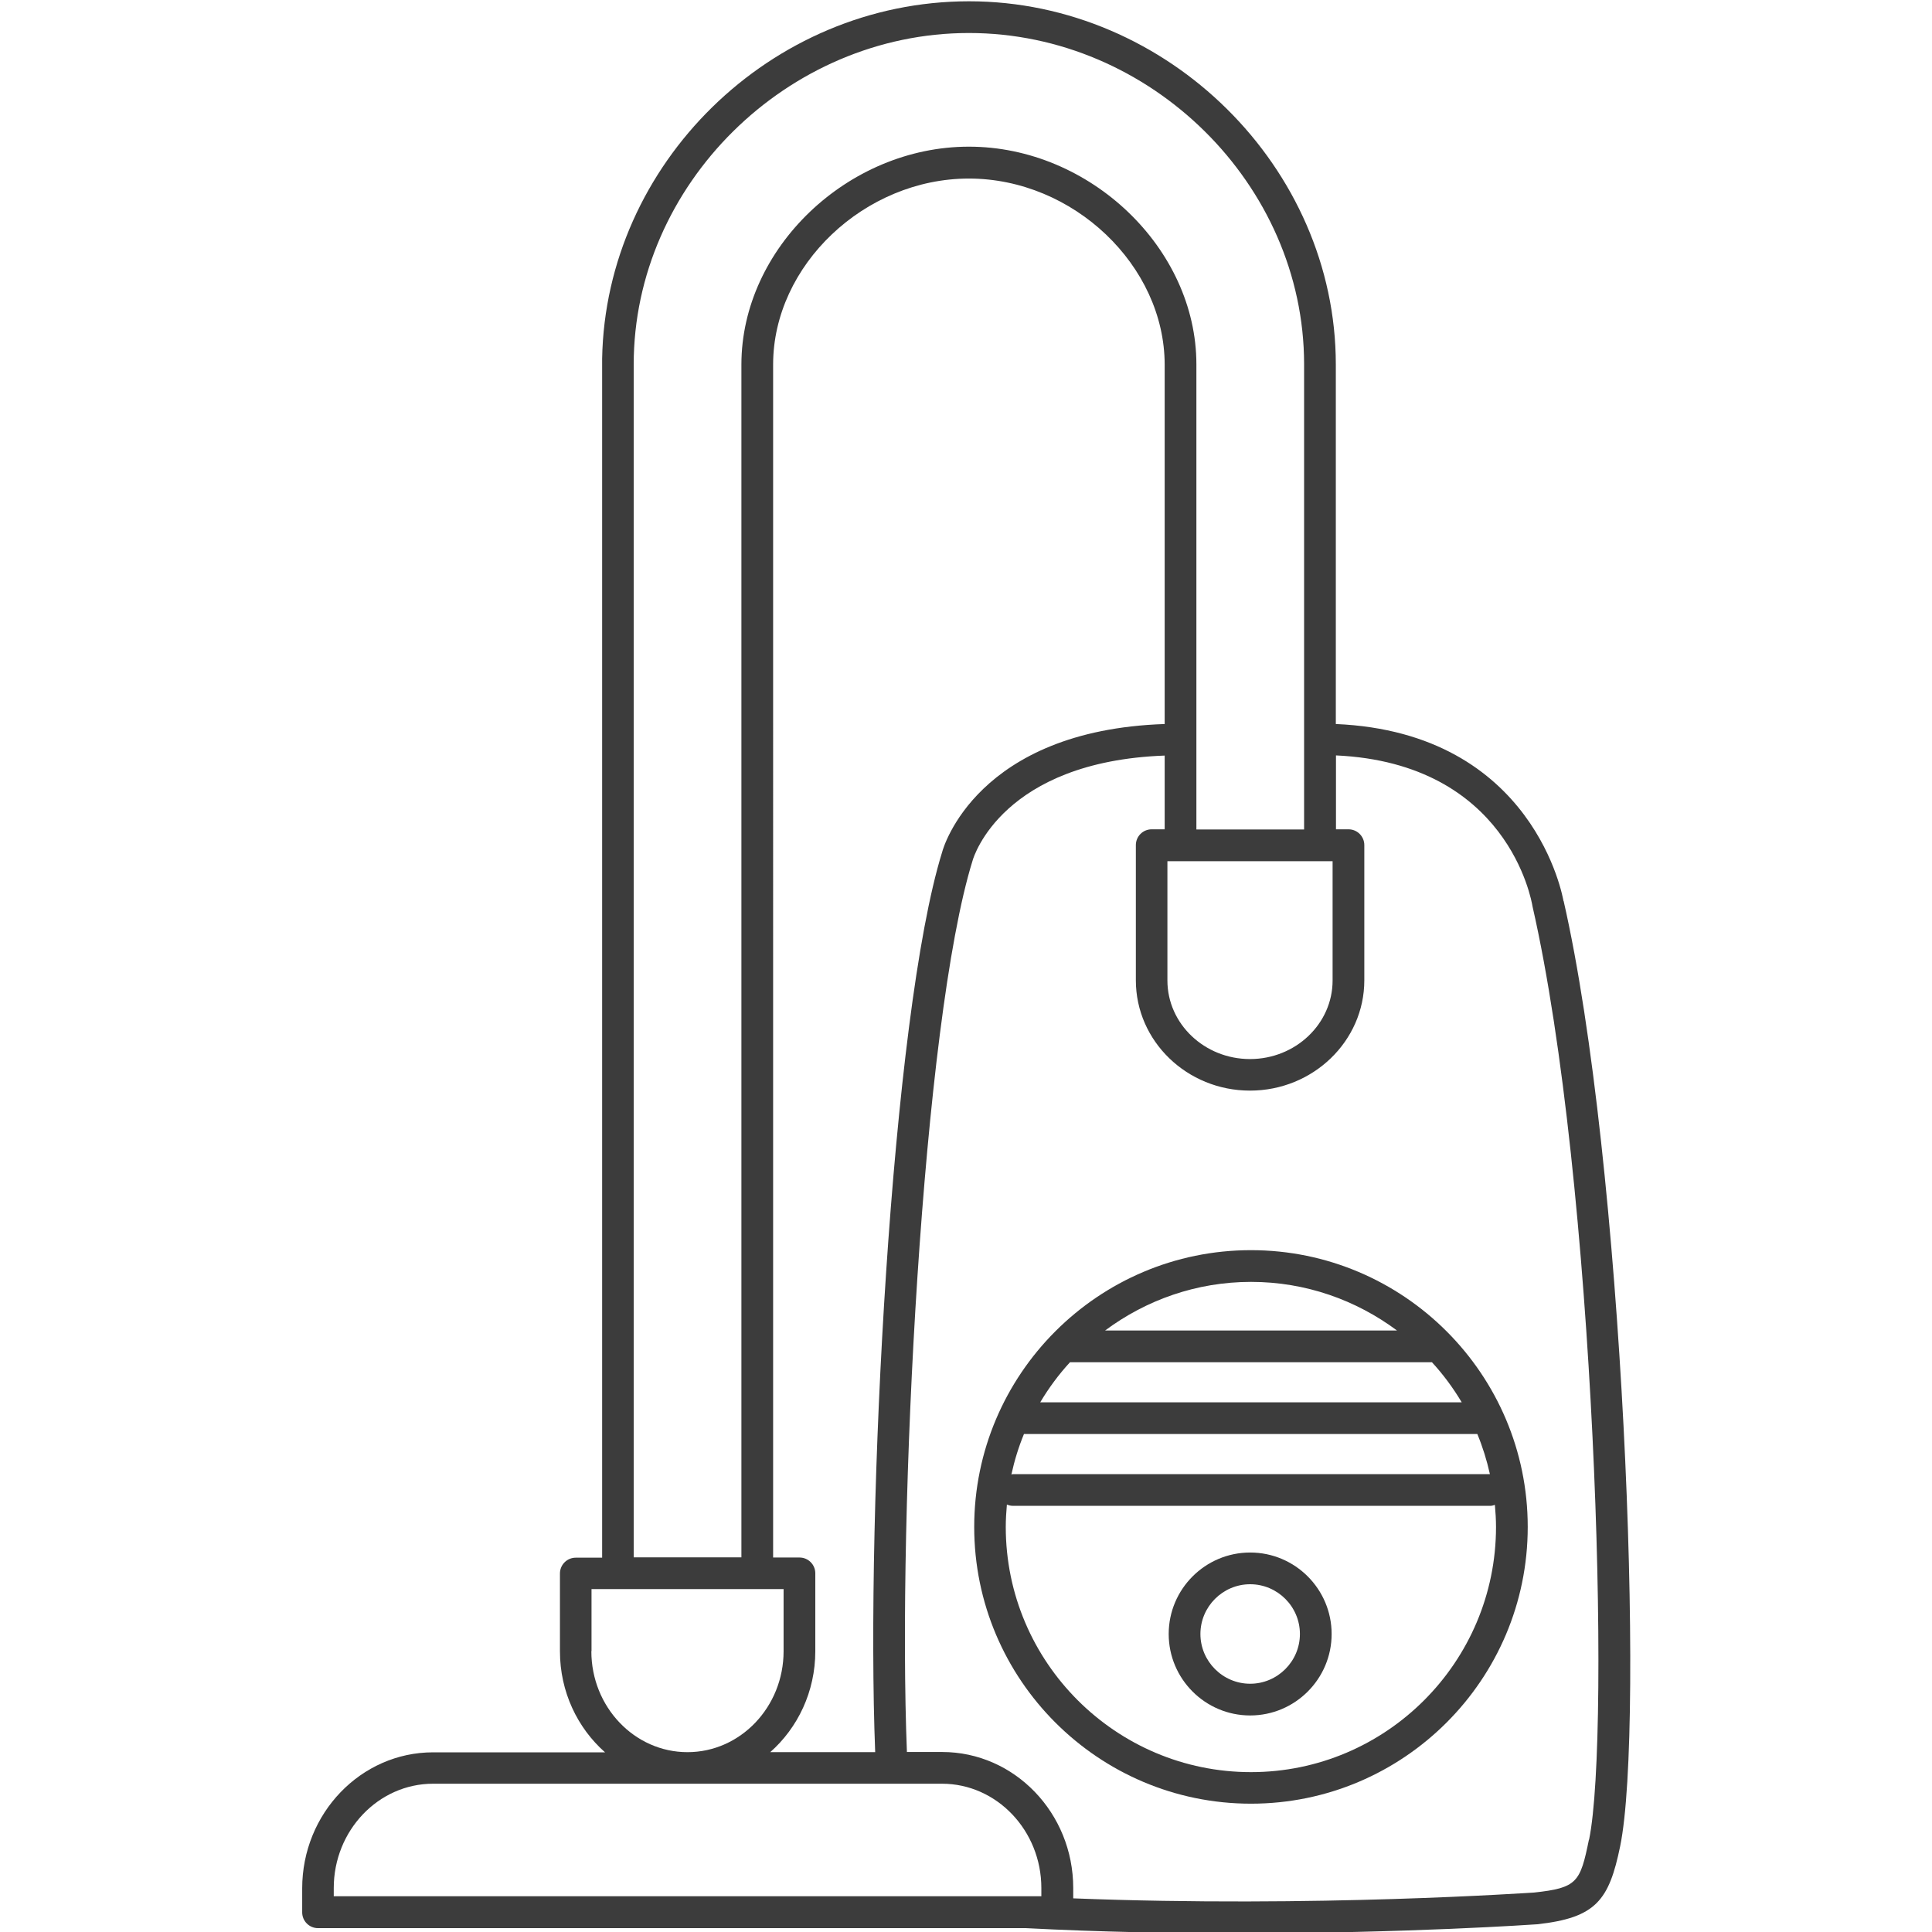<?xml version="1.0" encoding="UTF-8"?><svg id="Icons_Pfade" xmlns="http://www.w3.org/2000/svg" viewBox="0 0 120 120"><defs><style>.cls-1{fill:#3c3c3c;}</style></defs><path class="cls-1" d="m77.7,77.65c-9.48,0-17.19,7.71-17.19,17.19s7.71,17.19,17.19,17.19,17.19-7.71,17.19-17.19-7.71-17.19-17.19-17.19Zm0,1.97c3.4,0,6.53,1.13,9.07,3.02h-18.13c2.54-1.89,5.67-3.02,9.07-3.02Zm15.15,13.85c.04.45.07.91.07,1.37,0,8.4-6.83,15.23-15.22,15.23s-15.23-6.83-15.23-15.23c0-.47.03-.93.07-1.39.12.05.24.08.38.08h29.65c.1,0,.19-.03.28-.06Zm-.3-1.91h-29.64s-.06.01-.09.02c.19-.87.45-1.71.78-2.51h28.16c.33.8.59,1.63.78,2.49Zm-27.94-4.46c.53-.89,1.15-1.73,1.85-2.49h22.48c.7.76,1.32,1.6,1.85,2.49h-26.17Z"/><path class="cls-1" d="m77.65,106.55c2.79,0,5.06-2.27,5.06-5.06s-2.27-5.06-5.06-5.06-5.06,2.27-5.06,5.06,2.27,5.06,5.06,5.06Zm0-8.15c1.7,0,3.09,1.39,3.09,3.09s-1.39,3.09-3.09,3.09-3.09-1.39-3.09-3.09,1.39-3.09,3.09-3.09Z"/><path class="cls-1" d="m97.11,55.96c-.02-.11-1.76-10.46-14.14-10.99v-22.29s0-.03,0-.04C82.97,10.41,72.54.08,60.19.08s-22.58,10.13-22.79,22.2c0,.02,0,.05,0,.08v74.39h-1.64c-.54,0-.98.44-.98.98v4.84c0,2.51,1.09,4.76,2.8,6.27h-10.68c-4.48,0-8.13,3.79-8.13,8.45v1.49c0,.54.44.98.98.98h43.97c4.6.24,9.13.32,13.25.32,10.46,0,18.36-.55,18.5-.56,3.67-.4,4.47-1.5,5.16-4.84,1.55-7.52.18-42.58-3.51-58.72ZM39.36,22.64c0-11.16,9.53-20.59,20.82-20.59s20.81,9.41,20.82,20.56c0,.01,0,.03,0,.04v28.87h-6.69v-28.89c0-7.2-6.6-13.52-14.13-13.52s-14.13,6.32-14.13,13.53v74.09h-6.69V22.64Zm43.41,30.85v7.41c0,2.69-2.3,4.88-5.13,4.88s-5.13-2.19-5.13-4.88v-7.41h10.26Zm-28.41,55.34h-6.52c1.71-1.51,2.8-3.76,2.8-6.27v-4.84c0-.54-.44-.98-.98-.98h-1.64V22.64c0-6.16,5.68-11.55,12.16-11.55s12.16,5.4,12.16,11.57v22.31c-11.65.39-13.75,7.67-13.82,7.95-3.15,10.13-4.75,40.9-4.16,55.92Zm-17.62-6.27v-3.86h11.93v3.86c0,3.46-2.68,6.27-5.97,6.27s-5.97-2.81-5.97-6.27Zm27.93,15.22H20.73v-.51c0-3.57,2.77-6.48,6.17-6.48h31.61c3.4,0,6.17,2.91,6.17,6.48v.51Zm34.02-3.51c-.54,2.64-.72,2.99-3.41,3.28-.14,0-13.57.95-28.62.36v-.64c0-4.66-3.65-8.45-8.14-8.45h-2.19c-.59-14.85.97-45.37,4.08-55.37.07-.26,1.89-6.15,11.93-6.52v4.58h-.81c-.54,0-.98.44-.98.98v8.4c0,3.78,3.18,6.85,7.09,6.85s7.1-3.07,7.1-6.85v-8.4c0-.54-.44-.98-.98-.98h-.78v-4.59c10.65.49,12.14,8.96,12.21,9.39,3.87,16.99,4.88,51.3,3.51,57.96Z"/></svg>